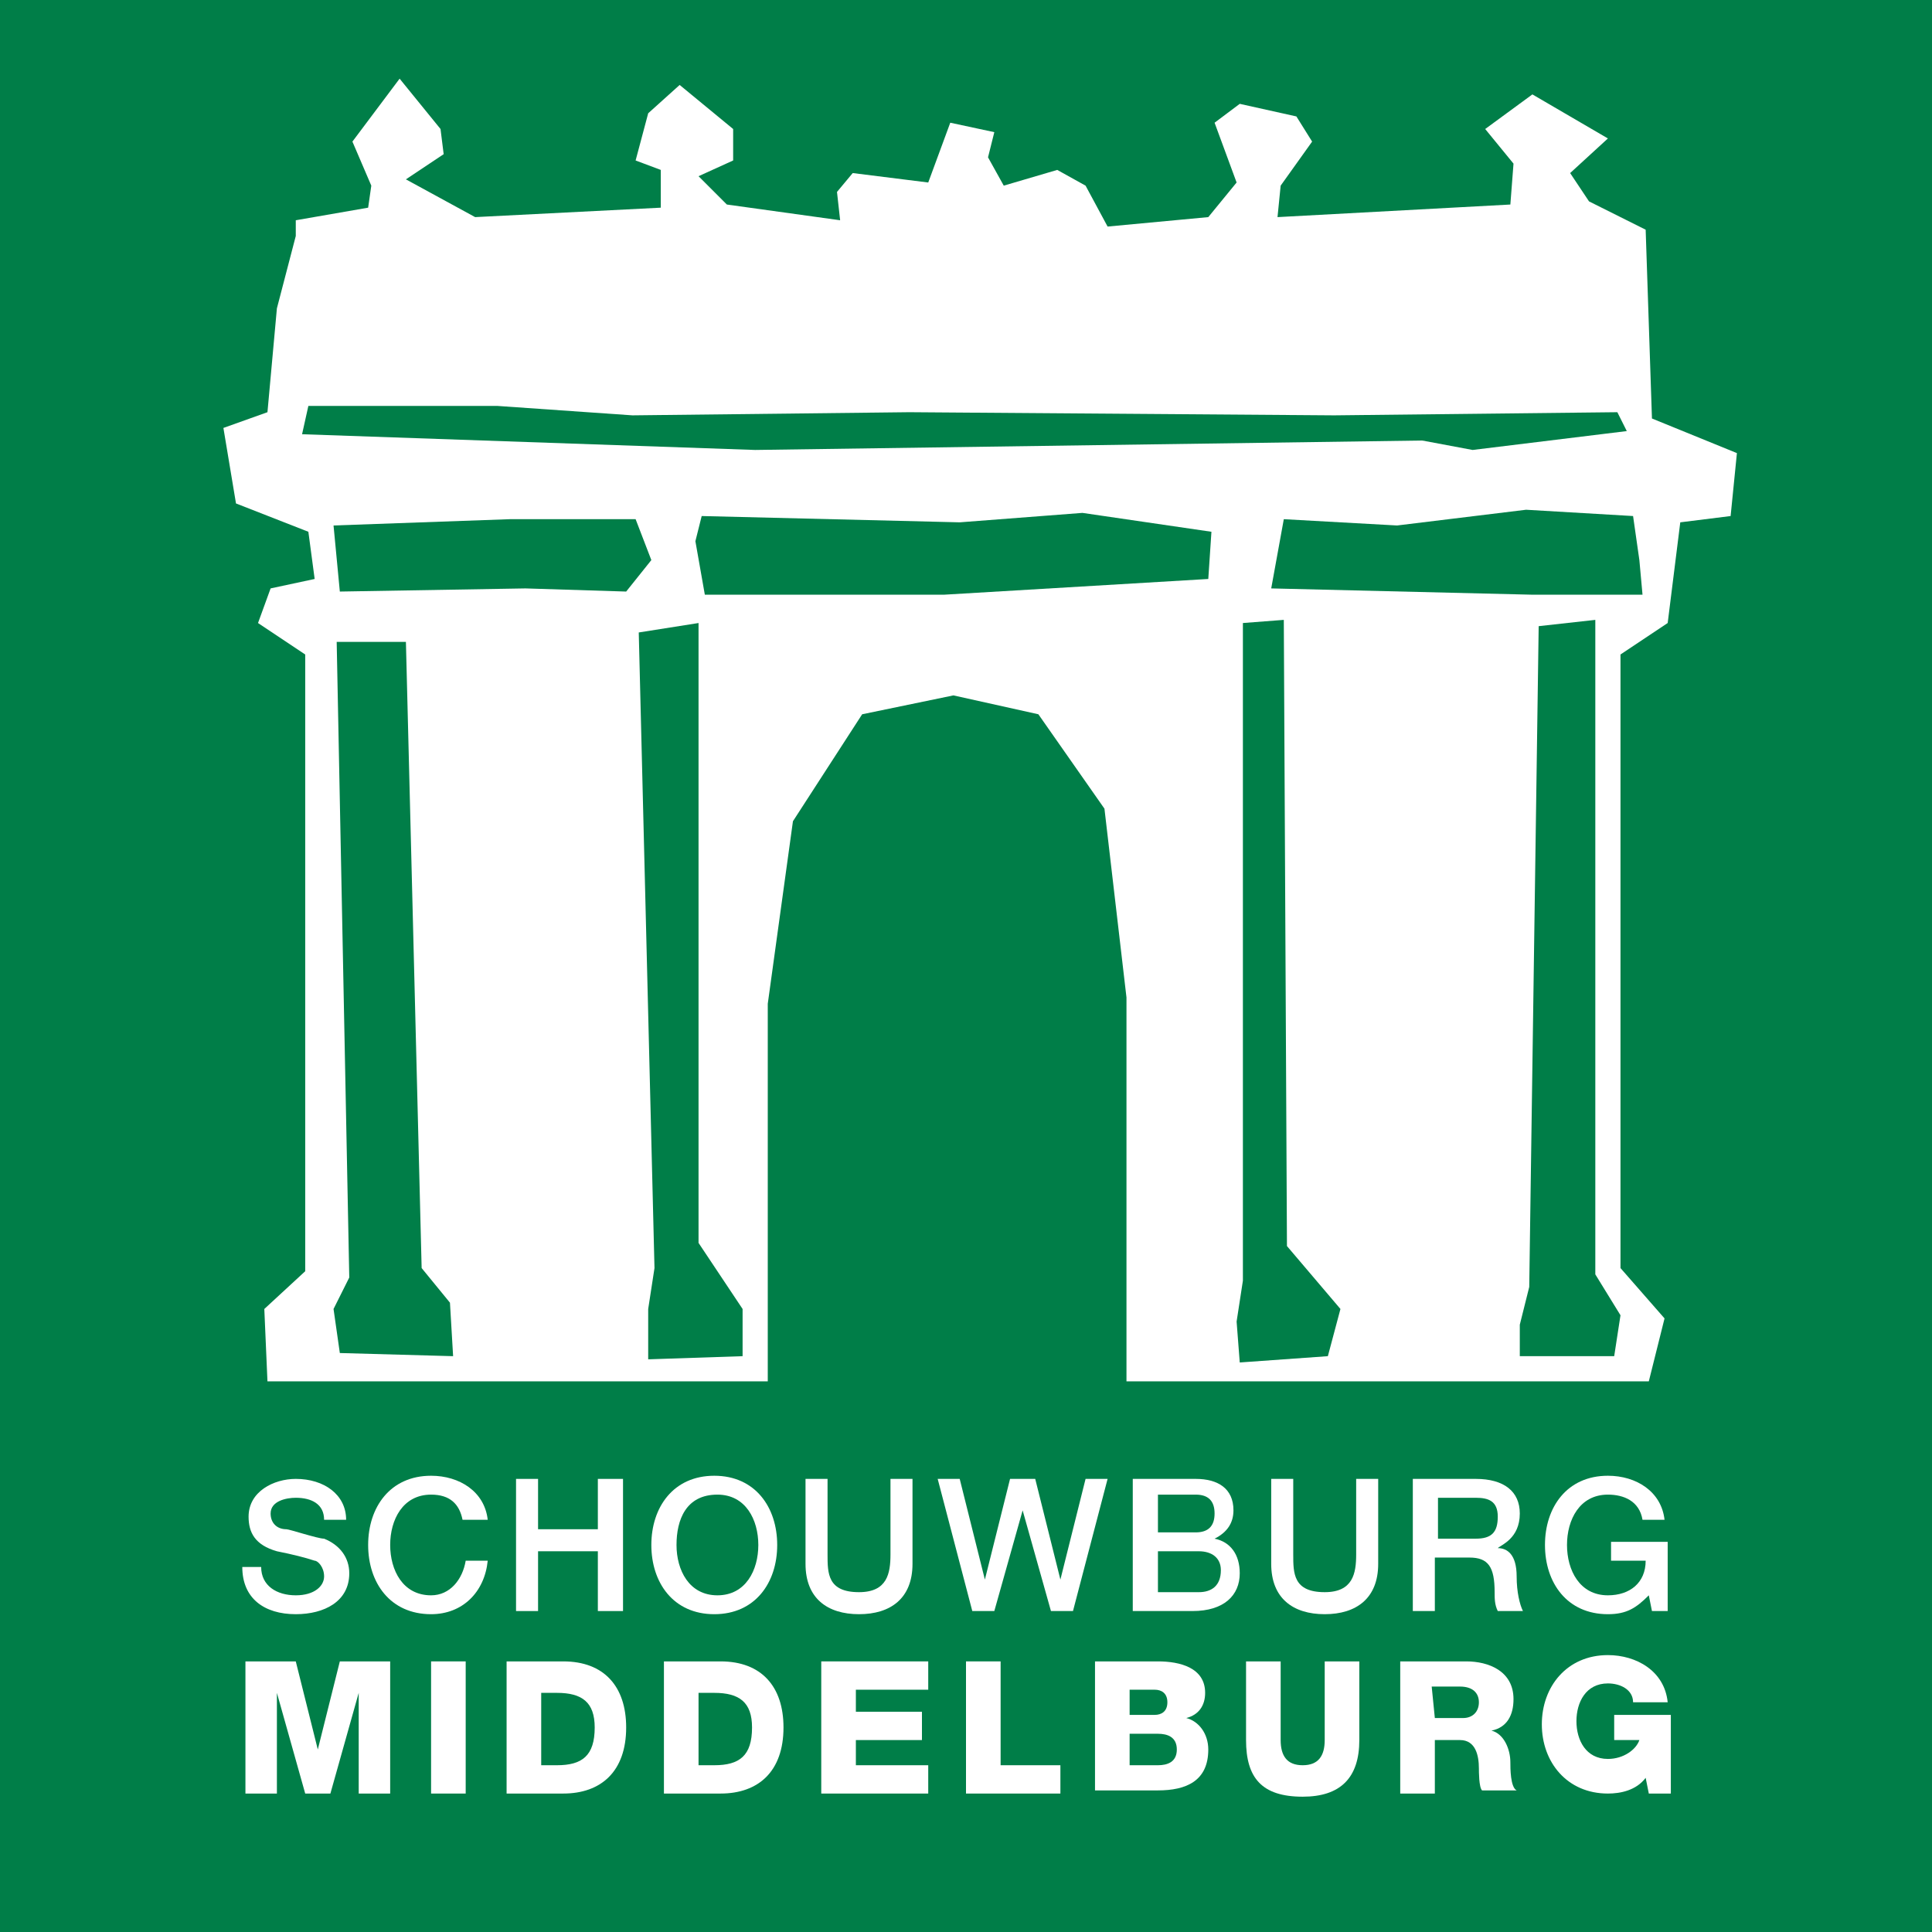 <?xml version="1.0" encoding="UTF-8"?>
<svg id="Layer_1" xmlns="http://www.w3.org/2000/svg" version="1.1" viewBox="0 0 61.4 61.4">
  <!-- Generator: Adobe Illustrator 29.7.1, SVG Export Plug-In . SVG Version: 2.1.1 Build 8)  -->
  <defs>
    <style>
      .st0 {
        fill: #007e48;
      }

      .st1 {
        fill: #fff;
      }
    </style>
  </defs>
  <rect class="st0" y="0" width="61.4" height="61.4"/>
  <path class="st1" d="M8.3,49.8c0,.6.5.9,1.1.9s.9-.3.9-.6-.2-.5-.3-.5c-.3-.1-.7-.2-1.2-.3-.7-.2-.9-.6-.9-1.1,0-.8.8-1.2,1.5-1.2.9,0,1.6.5,1.6,1.3h-.7c0-.5-.4-.7-.9-.7-.3,0-.8.1-.8.5,0,.3.2.5.5.5.1,0,1,.3,1.2.3.5.2.8.6.8,1.1,0,.9-.8,1.3-1.7,1.3-1,0-1.7-.5-1.7-1.5h.6Z"/>
  <path class="st1" d="M14.7,48.3c-.1-.5-.4-.8-1-.8-.9,0-1.3.8-1.3,1.6s.4,1.6,1.3,1.6c.6,0,1-.5,1.1-1.1h.7c-.1,1-.8,1.7-1.8,1.7-1.3,0-2-1-2-2.2s.7-2.2,2-2.2c.9,0,1.7.5,1.8,1.4h-.8Z"/>
  <polygon class="st1" points="16.4 47 17.1 47 17.1 48.6 19 48.6 19 47 19.8 47 19.8 51.2 19 51.2 19 49.3 17.1 49.3 17.1 51.2 16.4 51.2 16.4 47"/>
  <path class="st1" d="M24.7,49.1c0,1.2-.7,2.2-2,2.2s-2-1-2-2.2.7-2.2,2-2.2c1.3,0,2,1,2,2.2M21.5,49.1c0,.8.4,1.6,1.3,1.6s1.3-.8,1.3-1.6-.4-1.6-1.3-1.6c-1,0-1.3.8-1.3,1.6"/>
  <path class="st1" d="M25.6,47h.7v2.4c0,.6,0,1.2,1,1.2.9,0,1-.6,1-1.2v-2.4h.7v2.7c0,1.1-.7,1.6-1.7,1.6s-1.7-.5-1.7-1.6c0,0,0-2.7,0-2.7Z"/>
  <polygon class="st1" points="29.8 47 30.5 47 31.3 50.2 31.3 50.2 32.1 47 32.9 47 33.7 50.2 33.7 50.2 34.5 47 35.2 47 34.1 51.2 33.4 51.2 32.5 48 32.5 48 31.6 51.2 30.9 51.2 29.8 47"/>
  <path class="st1" d="M36,47h2c.7,0,1.2.3,1.2,1,0,.4-.2.7-.6.9h0c.5.1.8.5.8,1.1,0,.7-.5,1.2-1.5,1.2h-1.9v-4.2ZM36.8,48.7h1.2c.4,0,.6-.2.6-.6s-.2-.6-.6-.6h-1.2v1.2ZM36.8,50.6h1.3c.4,0,.7-.2.7-.7,0-.4-.3-.6-.7-.6h-1.3v1.3Z"/>
  <path class="st1" d="M40.4,47h.7v2.4c0,.6,0,1.2,1,1.2.9,0,1-.6,1-1.2v-2.4h.7v2.7c0,1.1-.7,1.6-1.7,1.6s-1.7-.5-1.7-1.6v-2.7Z"/>
  <path class="st1" d="M44.9,47h2c.9,0,1.4.4,1.4,1.1,0,.8-.6,1-.7,1.1h0c.3,0,.6.2.6.9,0,.5.1.9.2,1.1h-.8c-.1-.2-.1-.4-.1-.6,0-.8-.2-1.1-.8-1.1h-1.1v1.7h-.7s0-4.2,0-4.2ZM45.7,48.9h1.2c.5,0,.7-.2.7-.7s-.3-.6-.7-.6h-1.2v1.3Z"/>
  <path class="st1" d="M53,51.2h-.5l-.1-.5c-.4.4-.7.6-1.3.6-1.3,0-2-1-2-2.2s.7-2.2,2-2.2c.9,0,1.7.5,1.8,1.4h-.7c-.1-.6-.6-.8-1.1-.8-.9,0-1.3.8-1.3,1.6s.4,1.6,1.3,1.6c.7,0,1.2-.4,1.2-1.1h-1.1v-.6h1.8v2.2Z"/>
  <polygon class="st1" points="7.8 52.8 9.4 52.8 10.1 55.6 10.1 55.6 10.8 52.8 12.4 52.8 12.4 57 11.4 57 11.4 53.8 11.4 53.8 10.5 57 9.7 57 8.8 53.8 8.8 53.8 8.8 57 7.8 57 7.8 52.8"/>
  <rect class="st1" x="13.7" y="52.8" width="1.1" height="4.2"/>
  <path class="st1" d="M16.1,52.8h1.8c1.3,0,2,.8,2,2.1,0,1.4-.8,2.1-2,2.1h-1.8v-4.2ZM17.2,56.1h.5c.8,0,1.2-.3,1.2-1.2,0-.8-.4-1.1-1.2-1.1h-.5v2.3Z"/>
  <path class="st1" d="M21.1,52.8h1.8c1.3,0,2,.8,2,2.1,0,1.4-.8,2.1-2,2.1h-1.8v-4.2ZM22.2,56.1h.5c.8,0,1.2-.3,1.2-1.2,0-.8-.4-1.1-1.2-1.1h-.5v2.3Z"/>
  <polygon class="st1" points="26.1 52.8 29.5 52.8 29.5 53.7 27.2 53.7 27.2 54.4 29.3 54.4 29.3 55.3 27.2 55.3 27.2 56.1 29.5 56.1 29.5 57 26.1 57 26.1 52.8"/>
  <polygon class="st1" points="30.7 52.8 31.8 52.8 31.8 56.1 33.7 56.1 33.7 57 30.7 57 30.7 52.8"/>
  <path class="st1" d="M34.8,52.8h2c.7,0,1.5.2,1.5,1,0,.4-.2.7-.6.8.4.1.7.5.7,1,0,1-.7,1.3-1.6,1.3h-2s0-4.1,0-4.1ZM35.9,54.5h.8c.2,0,.4-.1.4-.4s-.2-.4-.4-.4h-.8v.8ZM35.9,56.1h.9c.3,0,.6-.1.6-.5s-.3-.5-.6-.5h-.9v1Z"/>
  <path class="st1" d="M43.2,55.3c0,1.2-.6,1.8-1.8,1.8-1.3,0-1.8-.6-1.8-1.8v-2.5h1.1v2.5c0,.5.2.8.7.8s.7-.3.7-.8v-2.5h1.1v2.5h0Z"/>
  <path class="st1" d="M44.5,52.8h2.1c.7,0,1.5.3,1.5,1.2,0,.5-.2.9-.7,1h0c.4.1.6.6.6,1,0,.2,0,.8.2.9h-1.1c-.1-.1-.1-.6-.1-.7,0-.4-.1-.9-.6-.9h-.8v1.7h-1.1s0-4.2,0-4.2ZM45.6,54.6h.9c.3,0,.5-.2.5-.5s-.2-.5-.6-.5h-.9l.1,1h0Z"/>
  <path class="st1" d="M53.1,57h-.7l-.1-.5c-.3.4-.8.5-1.2.5-1.3,0-2.1-1-2.1-2.2s.8-2.2,2.1-2.2c.9,0,1.8.5,1.9,1.5h-1.1c0-.4-.4-.6-.8-.6-.7,0-1,.6-1,1.2s.3,1.2,1,1.2c.5,0,.9-.3,1-.6h-.8v-.8h1.8s0,2.5,0,2.5Z"/>
  <polygon class="st1" points="8.5 43.9 24.4 43.9 24.4 31.9 25.2 26.1 27.4 22.7 30.3 22.1 33 22.7 35.1 25.7 35.8 31.7 35.8 43.9 52.4 43.9 52.9 41.9 51.5 40.3 51.5 20.8 53 19.8 53.4 16.6 55 16.4 55.2 14.4 52.5 13.3 52.3 7.3 50.5 6.4 49.9 5.5 51.1 4.4 48.7 3 47.2 4.1 48.1 5.2 48 6.5 40.6 6.9 40.7 5.9 41.7 4.5 41.2 3.7 39.4 3.3 38.6 3.9 39.3 5.8 38.4 6.9 35.2 7.2 34.5 5.9 33.6 5.4 31.9 5.9 31.4 5 31.6 4.2 30.2 3.9 29.5 5.8 27.1 5.5 26.6 6.1 26.7 7 23.1 6.5 22.2 5.6 23.3 5.1 23.3 4.1 21.6 2.7 20.6 3.6 20.2 5.1 21 5.4 21 6.6 15.1 6.9 12.9 5.7 14.1 4.9 14 4.1 12.7 2.5 11.2 4.5 11.8 5.9 11.7 6.6 9.4 7 9.4 7.5 8.8 9.8 8.5 13.1 7.1 13.6 7.5 16 9.8 16.9 10 18.4 8.6 18.7 8.2 19.8 9.7 20.8 9.7 40.4 8.4 41.6 8.5 43.9"/>
  <polygon class="st0" points="9.6 13.8 24 14.3 45.2 14 46.8 14.3 51.7 13.7 51.4 13.1 42.4 13.2 28.9 13.1 20.1 13.2 15.8 12.9 9.8 12.9 9.6 13.8"/>
  <polygon class="st0" points="10.6 16.7 10.8 18.8 16.7 18.7 19.9 18.8 20.7 17.8 20.2 16.5 16.2 16.5 10.6 16.7"/>
  <polygon class="st0" points="22.3 16.4 22.1 17.2 22.4 18.9 30 18.9 38.4 18.4 38.5 16.9 34.4 16.3 30.5 16.6 22.3 16.4"/>
  <polygon class="st0" points="40.8 16.5 40.4 18.7 48.7 18.9 52.2 18.9 52.1 17.8 51.9 16.4 48.5 16.2 44.4 16.7 40.8 16.5"/>
  <polygon class="st0" points="10.7 20.4 11.1 40.6 10.6 41.6 10.8 43 14.4 43.1 14.3 41.4 13.4 40.3 12.9 20.4 10.7 20.4"/>
  <polygon class="st0" points="20.6 43.2 20.6 41.6 20.8 40.3 20.3 20.1 22.2 19.8 22.2 39.5 23.6 41.6 23.6 43.1 20.6 43.2"/>
  <polygon class="st0" points="39.5 19.8 39.5 40.7 39.3 42 39.4 43.3 42.2 43.1 42.6 41.6 40.9 39.6 40.8 19.7 39.5 19.8"/>
  <polygon class="st0" points="48.9 19.9 48.6 40.9 48.3 42.1 48.3 43.1 51.3 43.1 51.5 41.8 50.7 40.5 50.7 19.7 48.9 19.9"/>
</svg>